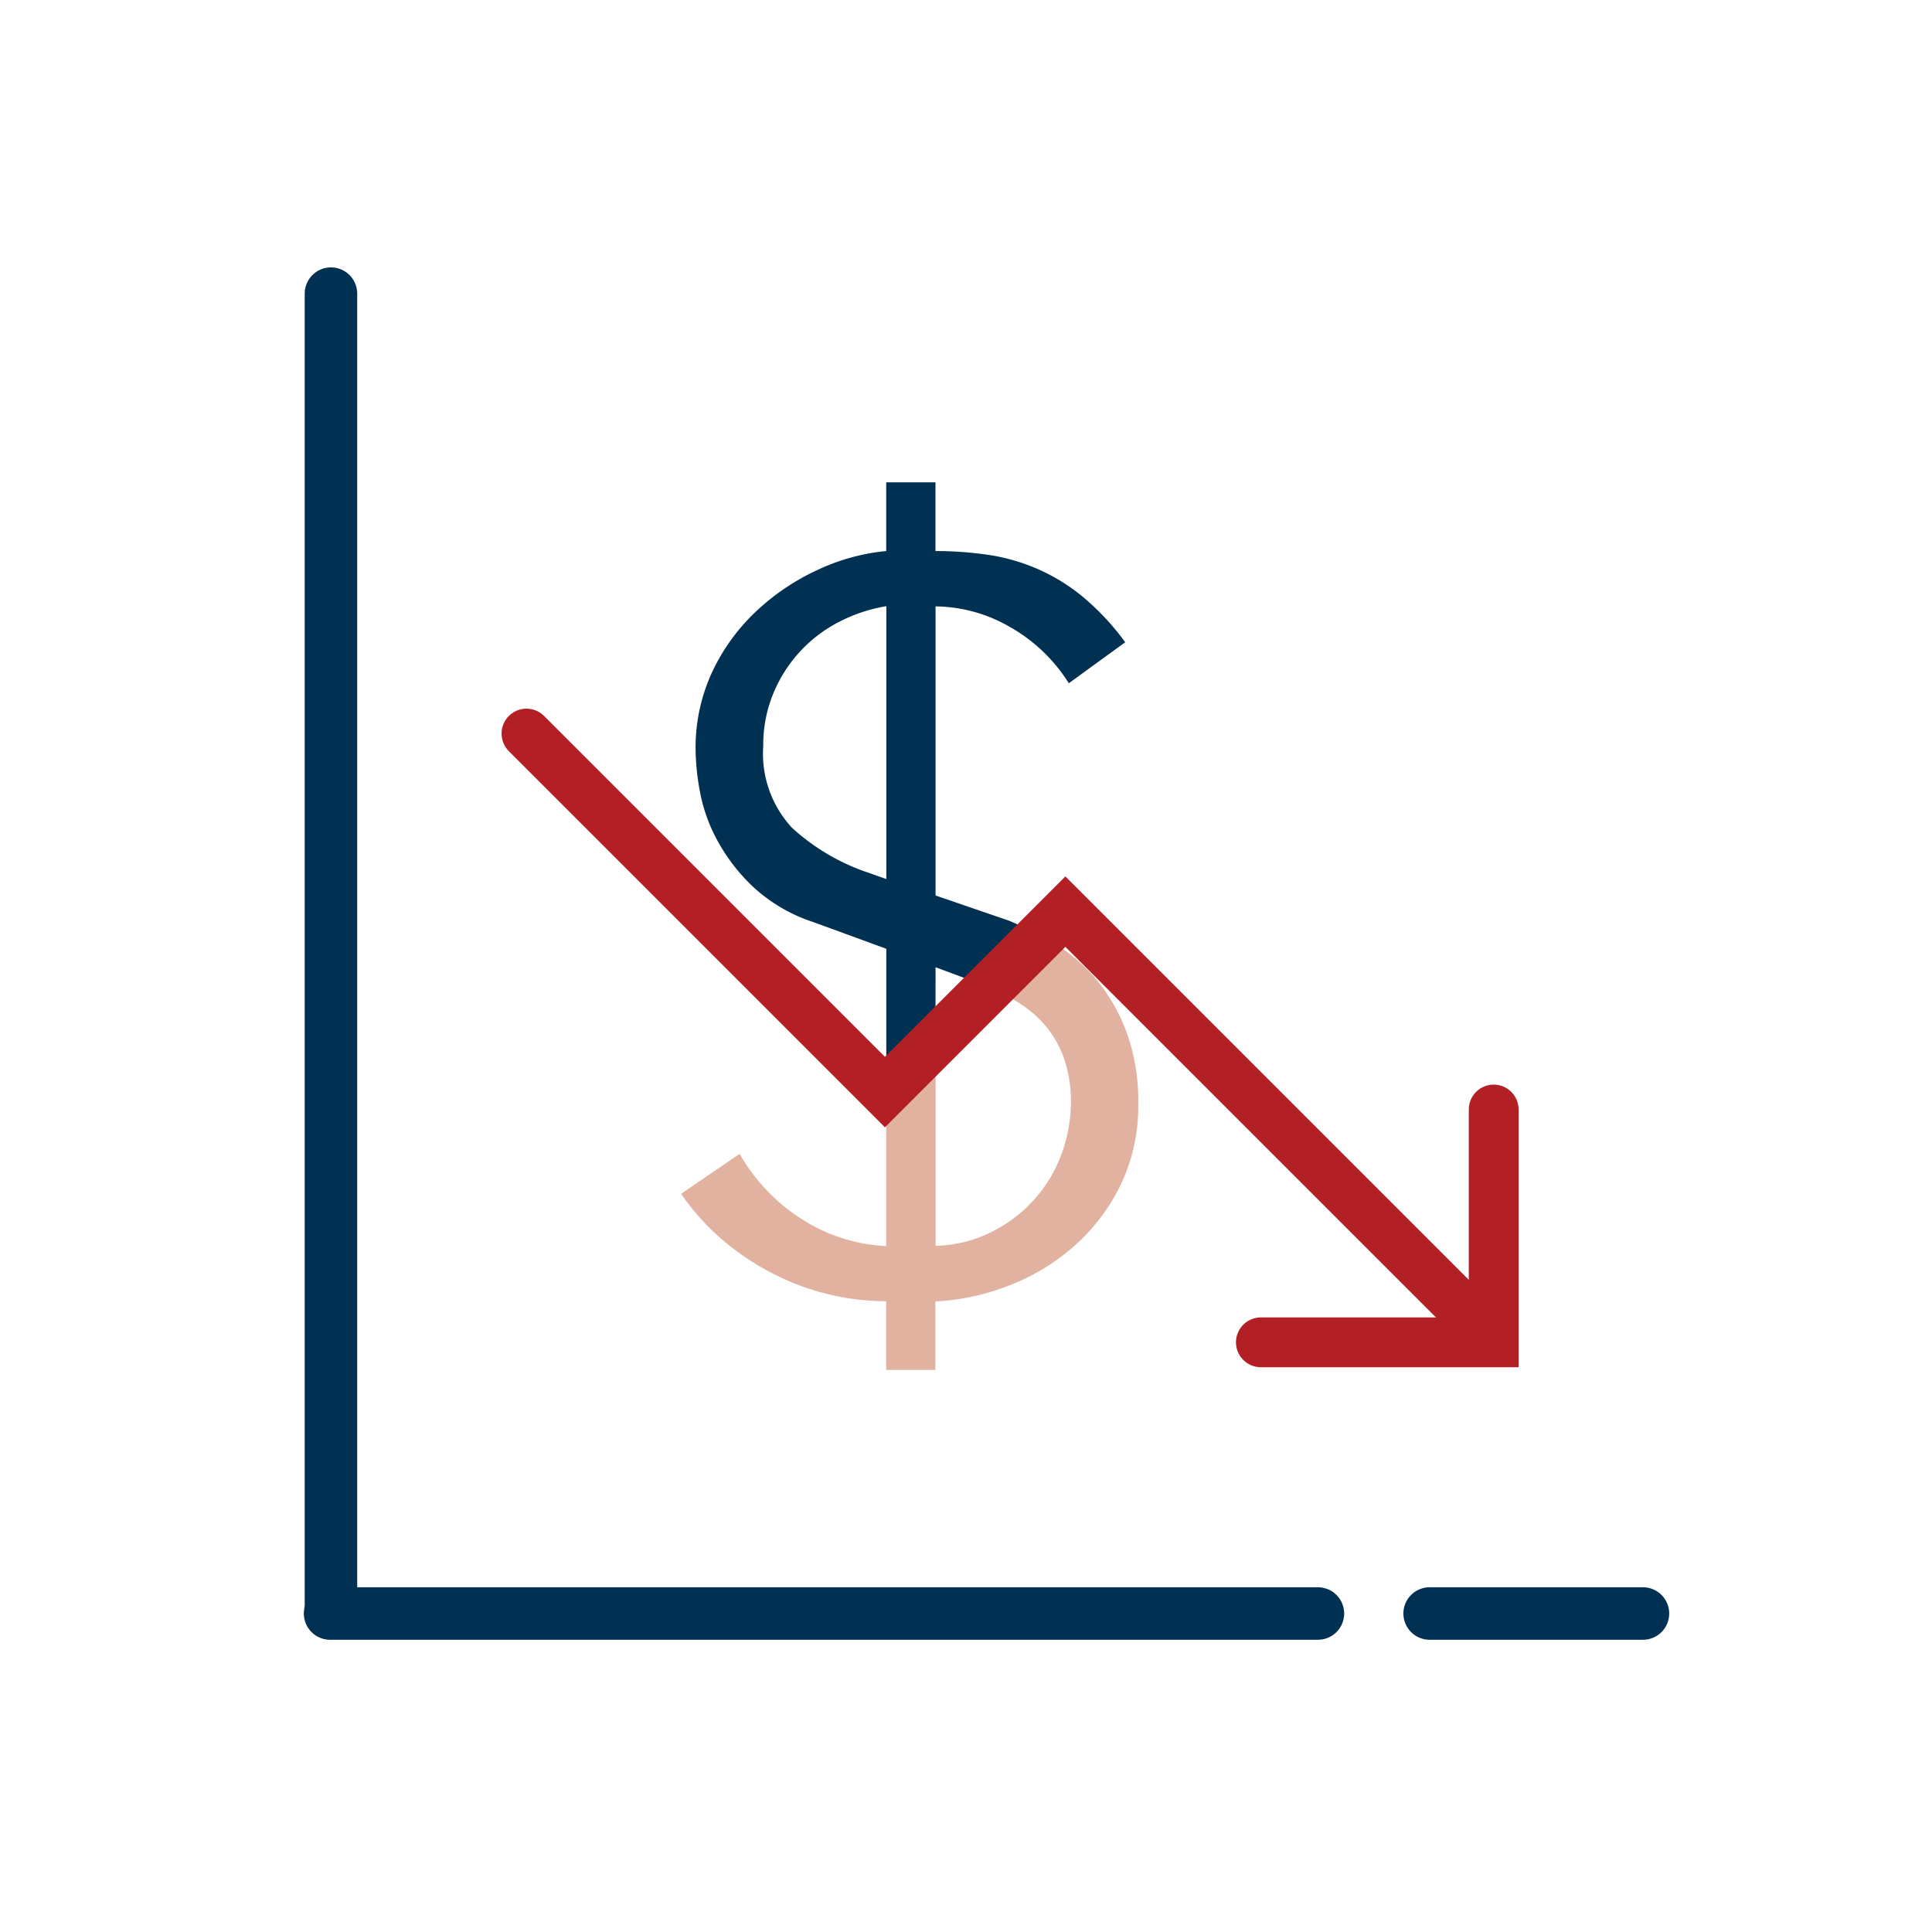 <?xml version="1.0" encoding="UTF-8"?>
<svg xmlns="http://www.w3.org/2000/svg" id="Layer_1" data-name="Layer 1" viewBox="0 0 46 46">
  <defs>
    <style>
      .cls-1, .cls-4, .cls-5 {
        fill: none;
      }

      .cls-2 {
        fill: #e1b2a0;
      }

      .cls-3 {
        fill: #003152;
      }

      .cls-4 {
        stroke: #003152;
        stroke-width: 1.25px;
      }

      .cls-4, .cls-5 {
        stroke-linecap: round;
        stroke-miterlimit: 10;
      }

      .cls-5 {
        stroke: #b21f24;
        stroke-width: 1.186px;
      }
    </style>
  </defs>
  <g>
    <path class="cls-1" d="M22.275,29.669a3.158,3.158,0,0,0,1.268-.3,3.455,3.455,0,0,0,1.026-.744,3.341,3.341,0,0,0,.683-1.087,3.67,3.67,0,0,0,.245-1.354,3.172,3.172,0,0,0-.1-.757,2.5,2.5,0,0,0-.988-1.44,4.387,4.387,0,0,0-1.087-.562l-.286-.106-.763.763Z"></path>
    <polygon class="cls-1" points="22.275 24.077 23.038 23.314 22.275 23.03 22.275 24.077"></polygon>
    <path class="cls-1" d="M19.065,15.5a3.4,3.4,0,0,0-.648,1,3.194,3.194,0,0,0-.244,1.257,2.594,2.594,0,0,0,.684,1.953,5.084,5.084,0,0,0,1.831,1.074l.415.147V14.438a3.773,3.773,0,0,0-1.11.366A3.374,3.374,0,0,0,19.065,15.5Z"></path>
    <path class="cls-2" d="M26.094,23.31a4.268,4.268,0,0,0-1.012-.866,6.506,6.506,0,0,0-.776-.4l-1.268,1.269.286.106a4.387,4.387,0,0,1,1.087.562,2.5,2.5,0,0,1,.988,1.44,3.172,3.172,0,0,1,.1.757,3.67,3.67,0,0,1-.245,1.354,3.341,3.341,0,0,1-.683,1.087,3.455,3.455,0,0,1-1.026.744,3.158,3.158,0,0,1-1.268.3V24.077L21.1,25.248v4.421a4.068,4.068,0,0,1-1.978-.622,4.449,4.449,0,0,1-1.512-1.575l-1.392.952a5.648,5.648,0,0,0,1,1.111,6.229,6.229,0,0,0,1.208.8,5.81,5.81,0,0,0,1.33.489,5.97,5.97,0,0,0,1.343.158v1.635h1.172V30.987a5.6,5.6,0,0,0,1.806-.4,5.108,5.108,0,0,0,1.549-.964,4.637,4.637,0,0,0,1.075-1.452,4.339,4.339,0,0,0,.4-1.892,4.768,4.768,0,0,0-.281-1.709A4.263,4.263,0,0,0,26.094,23.31Z"></path>
    <path class="cls-3" d="M22.275,23.03l.763.284,1.268-1.269c-.108-.047-.216-.1-.323-.138l-1.708-.586V14.438a3.594,3.594,0,0,1,1.745.475,3.944,3.944,0,0,1,1.428,1.355l1.343-.976a6.011,6.011,0,0,0-1.014-1.086,4.558,4.558,0,0,0-1.1-.671,4.659,4.659,0,0,0-1.184-.33,8.789,8.789,0,0,0-1.22-.085V11.484H21.1V13.12a4.947,4.947,0,0,0-1.611.439,5.476,5.476,0,0,0-1.465.977,4.747,4.747,0,0,0-1.062,1.452,4.274,4.274,0,0,0-.4,1.867,5.7,5.7,0,0,0,.1.976,3.92,3.92,0,0,0,.4,1.147,4.435,4.435,0,0,0,.854,1.123,3.887,3.887,0,0,0,1.453.855l1.733.634v2.658l1.172-1.171Zm-1.172-2.1-.415-.147a5.084,5.084,0,0,1-1.831-1.074,2.594,2.594,0,0,1-.684-1.953,3.194,3.194,0,0,1,.244-1.257,3.344,3.344,0,0,1,1.576-1.7,3.773,3.773,0,0,1,1.11-.366Z"></path>
  </g>
  <line class="cls-4" x1="7.88" y1="6.991" x2="7.88" y2="38.25"></line>
  <line class="cls-4" x1="31.379" y1="38.417" x2="7.859" y2="38.417"></line>
  <line class="cls-4" x1="39.118" y1="38.417" x2="34.039" y2="38.417"></line>
  <polyline class="cls-5" points="30.021 31.96 35.564 31.96 35.564 26.417"></polyline>
  <polyline class="cls-5" points="12.535 17.466 21.07 26.002 25.366 21.706 35.176 31.516"></polyline>
</svg>
